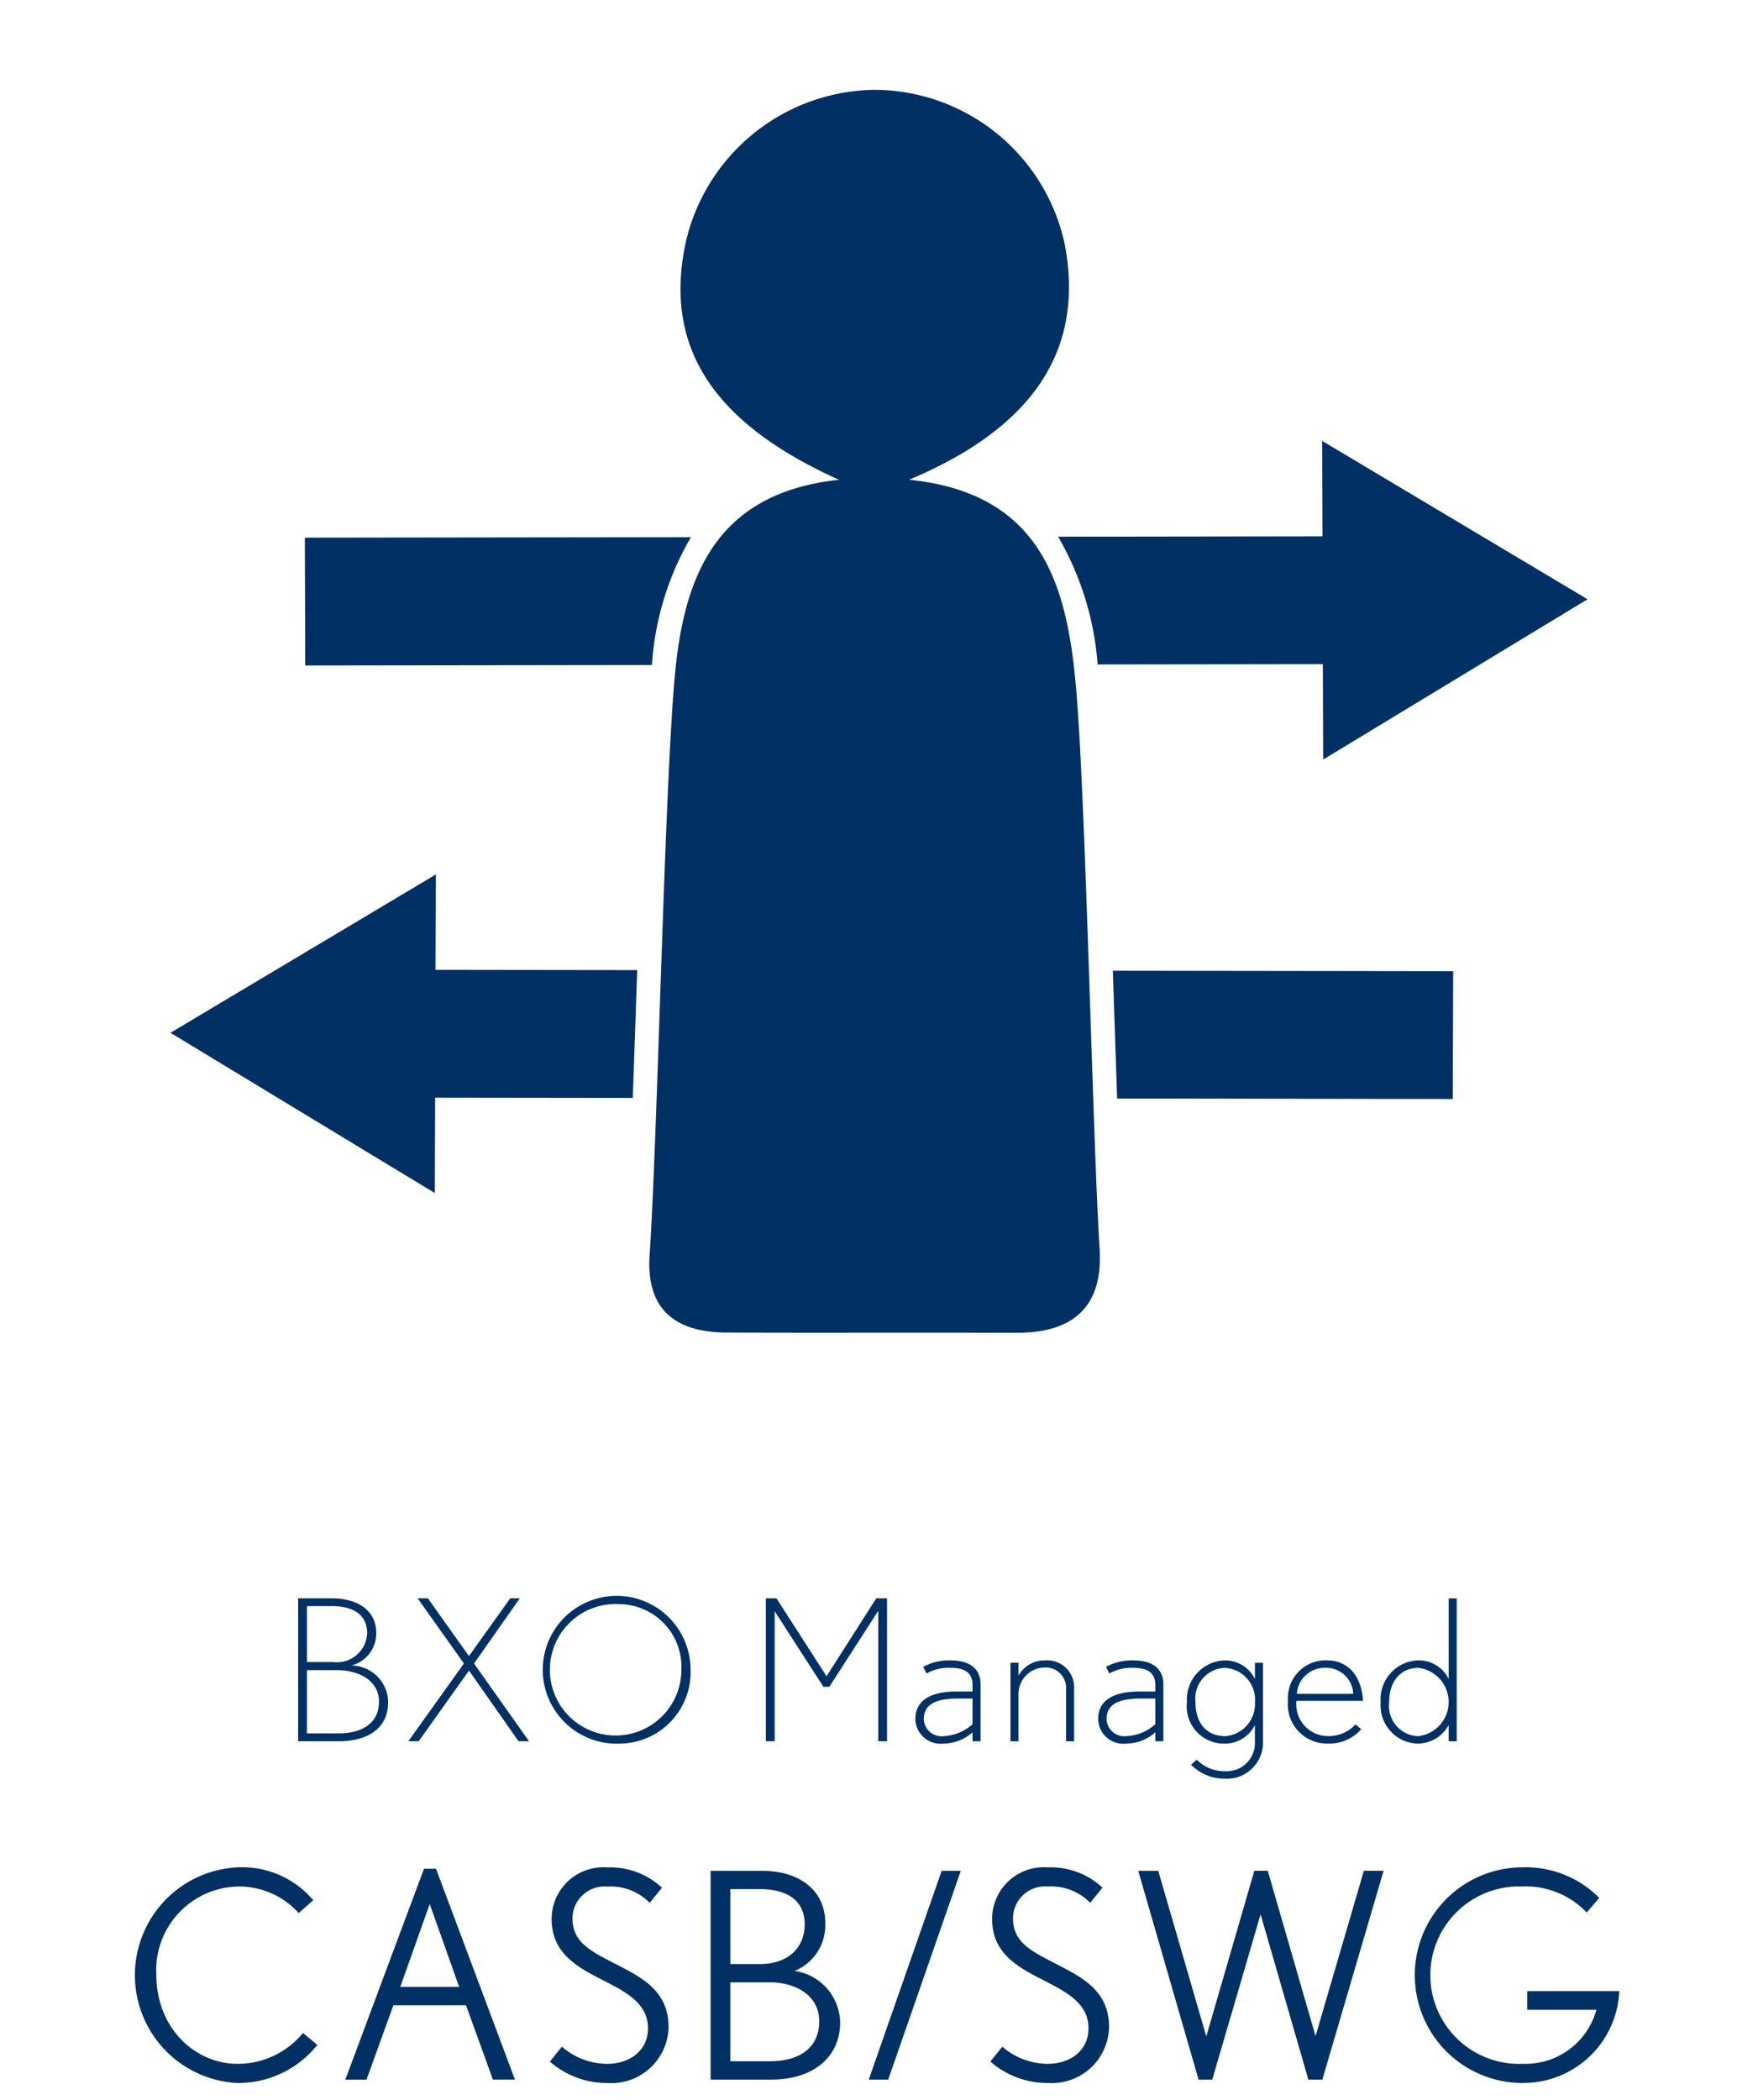 <svg id="レイヤー_2" data-name="レイヤー 2" xmlns="http://www.w3.org/2000/svg" width="128.8" height="153.863" viewBox="0 0 128.8 153.863">
  <g id="レイヤー_1" data-name="レイヤー 1">
    <rect id="長方形_4451" data-name="長方形 4451" width="128.8" height="153.863" fill="none"/>
    <path id="パス_18760" data-name="パス 18760" d="M24.826,127.558H21.842V117.087h2.438c1.908,0,3.285.861,3.285,2.553a2.428,2.428,0,0,1-1.808,2.367,2.732,2.732,0,0,1,2.683,2.653C28.44,126.769,26.733,127.558,24.826,127.558Zm-.545-9.9H22.488v4.1H24.4a2.222,2.222,0,0,0,2.5-2.123c0-1.32-.975-1.979-2.61-1.979Zm.416,4.69H22.488v4.633h2.338c1.535,0,2.94-.631,2.94-2.324,0-1.664-1.664-2.31-3.069-2.31Z" fill="#003064"/>
    <path id="パス_18761" data-name="パス 18761" d="M37.99,127.558l-3.628-5.178-3.687,5.178h-.76l4.074-5.694L30.6,117.087h.746l3.012,4.231,3.026-4.231h.7l-3.356,4.776,4.031,5.694Z" fill="#003064"/>
    <path id="パス_18762" data-name="パス 18762" d="M45.445,127.729a5.414,5.414,0,1,1,5.149-5.421,5.23,5.23,0,0,1-5.149,5.421Zm0-10.212a4.817,4.817,0,1,0,4.475,4.8,4.585,4.585,0,0,0-4.475-4.8Z" fill="#003064"/>
    <path id="パス_18763" data-name="パス 18763" d="M64.344,127.558v-9.553l-3.585,5.565h-.431l-3.571-5.537v9.524h-.646V117.087h.774l3.672,5.709,3.644-5.709h.789v10.471Z" fill="#003064"/>
    <path id="パス_18764" data-name="パス 18764" d="M71.254,127.558v-.66a3.225,3.225,0,0,1-2.123.832,1.844,1.844,0,0,1-2.065-1.807c0-1.348,1.1-2.008,3.012-2.008h1.176v-.474c0-1.076-.832-1.262-1.635-1.262a3.247,3.247,0,0,0-1.736.416l-.244-.487a3.96,3.96,0,0,1,1.979-.474c1.549,0,2.223.7,2.223,1.75v4.174Zm0-3.127H70.135c-1.563,0-2.453.431-2.453,1.492a1.3,1.3,0,0,0,1.449,1.262,3.412,3.412,0,0,0,2.123-.875Z" fill="#003064"/>
    <path id="パス_18765" data-name="パス 18765" d="M78.107,127.558v-3.8a1.5,1.5,0,0,0-1.578-1.606,1.947,1.947,0,0,0-1.908,1.879v3.528h-.588v-5.751h.588v.946a2.168,2.168,0,0,1,1.936-1.119,1.977,1.977,0,0,1,2.137,2.037v3.887Z" fill="#003064"/>
    <path id="パス_18766" data-name="パス 18766" d="M84.646,127.558v-.66a3.225,3.225,0,0,1-2.123.832,1.844,1.844,0,0,1-2.065-1.807c0-1.348,1.1-2.008,3.012-2.008h1.176v-.474c0-1.076-.832-1.262-1.635-1.262a3.247,3.247,0,0,0-1.736.416l-.244-.487a3.96,3.96,0,0,1,1.979-.474c1.549,0,2.223.7,2.223,1.75v4.174Zm0-3.127H83.526c-1.563,0-2.453.431-2.453,1.492a1.3,1.3,0,0,0,1.449,1.262,3.412,3.412,0,0,0,2.123-.875Z" fill="#003064"/>
    <path id="パス_18767" data-name="パス 18767" d="M89.764,130.3a3.443,3.443,0,0,1-2.5-1.019l.416-.373a2.85,2.85,0,0,0,2.108.846,2.065,2.065,0,0,0,2.151-2.194v-1.19a2.454,2.454,0,0,1-2.194,1.362,2.731,2.731,0,0,1-2.783-3.055,2.858,2.858,0,0,1,2.8-3.041A2.431,2.431,0,0,1,91.943,123v-1.19h.588v5.708a2.645,2.645,0,0,1-2.768,2.783Zm-.043-8.119a2.248,2.248,0,0,0-2.137,2.481c0,1.535.775,2.524,2.209,2.524a2.362,2.362,0,0,0,2.151-2.481,2.332,2.332,0,0,0-2.223-2.524Z" fill="#003064"/>
    <path id="パス_18768" data-name="パス 18768" d="M94.981,124.6a2.333,2.333,0,0,0,2.324,2.582,2.661,2.661,0,0,0,2.008-.86l.416.358a3.11,3.11,0,0,1-2.453,1.047,2.866,2.866,0,0,1-2.912-3.141,2.761,2.761,0,0,1,2.826-2.955c1.836,0,2.6,1.492,2.668,2.969Zm2.181-2.424a2.053,2.053,0,0,0-2.152,1.908h4.131a1.977,1.977,0,0,0-1.979-1.907Z" fill="#003064"/>
    <path id="パス_18769" data-name="パス 18769" d="M106.138,127.558v-1.19a2.593,2.593,0,0,1-2.28,1.362,2.789,2.789,0,0,1-2.7-3.012,2.84,2.84,0,0,1,2.826-3.084A2.42,2.42,0,0,1,106.138,123v-5.91h.588v10.471Zm-2.208-5.379c-1.291,0-2.152.961-2.152,2.5a2.224,2.224,0,0,0,2.123,2.51,2.521,2.521,0,0,0,.029-5.006Z" fill="#003064"/>
    <path id="パス_18770" data-name="パス 18770" d="M17.357,152.594a7.911,7.911,0,0,1,.042-15.8,6.837,6.837,0,0,1,5.552,2.409l-1.068.943A5.856,5.856,0,0,0,17.4,138.2a6.13,6.13,0,0,0-5.95,6.432c0,3.981,2.87,6.558,5.95,6.558a6.18,6.18,0,0,0,4.8-2.263l1.047.88A7.426,7.426,0,0,1,17.357,152.594Z" fill="#003064"/>
    <path id="パス_18771" data-name="パス 18771" d="M36.113,152.343,34.144,146.9H28.822l-1.97,5.447H25.3L31.064,136.9h.88l5.782,15.44Zm-4.63-12.863-2.158,6.075h4.316Z" fill="#003064"/>
    <path id="パス_18772" data-name="パス 18772" d="M44.518,152.594a6.36,6.36,0,0,1-4.232-1.571l.88-1.089a5.112,5.112,0,0,0,3.31,1.257c1.655,0,3-.964,3-2.6,0-1.781-1.509-2.6-3.08-3.415-1.969-1.005-3.98-1.99-3.98-4.588A3.791,3.791,0,0,1,44.5,136.8a5.565,5.565,0,0,1,4,1.487l-.9,1.11a4,4,0,0,0-3.1-1.194,2.351,2.351,0,0,0-2.556,2.326c0,1.823,1.4,2.43,3.331,3.436,1.865.963,3.708,1.948,3.708,4.546a4.194,4.194,0,0,1-4.462,4.085Z" fill="#003064"/>
    <path id="パス_18773" data-name="パス 18773" d="M56.525,152.343H52.063V137.049h3.771c2.7,0,4.63,1.4,4.63,3.834a3.62,3.62,0,0,1-2.242,3.5,3.892,3.892,0,0,1,3.331,3.771C61.553,150.708,59.563,152.343,56.525,152.343Zm-.859-13.953H53.508v5.489h2.179c2.032,0,3.269-1.173,3.269-2.912,0-1.676-1.194-2.577-3.289-2.577Zm.733,6.83H53.508V151H56.42c2.074,0,3.6-.922,3.6-2.933,0-1.927-1.781-2.849-3.625-2.849Z" fill="#003064"/>
    <path id="パス_18774" data-name="パス 18774" d="M65.076,152.343H63.651l5.342-15.294h1.4Z" fill="#003064"/>
    <path id="パス_18775" data-name="パス 18775" d="M76.79,152.594a6.36,6.36,0,0,1-4.232-1.571l.88-1.089a5.112,5.112,0,0,0,3.31,1.257c1.655,0,3-.964,3-2.6,0-1.781-1.509-2.6-3.08-3.415-1.969-1.005-3.98-1.99-3.98-4.588a3.791,3.791,0,0,1,4.085-3.792,5.565,5.565,0,0,1,4,1.487l-.9,1.11a4,4,0,0,0-3.1-1.194,2.351,2.351,0,0,0-2.556,2.326c0,1.823,1.4,2.43,3.331,3.436,1.865.963,3.708,1.948,3.708,4.546a4.194,4.194,0,0,1-4.462,4.085Z" fill="#003064"/>
    <path id="パス_18776" data-name="パス 18776" d="M96.884,152.343H95.857l-3.5-12.109-3.541,12.109H87.813l-4.42-15.294h1.466l3.52,12.13,3.52-12.131h.984l3.5,12.109,3.541-12.109h1.445Z" fill="#003064"/>
    <path id="パス_18777" data-name="パス 18777" d="M111.555,152.594a7.9,7.9,0,1,1,0-15.8,7.563,7.563,0,0,1,5.615,2.242l-.922,1.068a6.15,6.15,0,0,0-4.734-1.907,6.5,6.5,0,1,0,.063,12.99,5.377,5.377,0,0,0,5.384-3.96h-5.07v-1.362h6.746a7.032,7.032,0,0,1-7.081,6.725Z" fill="#003064"/>
    <path id="パス_18778" data-name="パス 18778" d="M77.524,39.316a21.876,21.876,0,0,1,2.894,9.359l16.5-.022.023,6.99L116.312,43.9,96.867,32.3l.023,6.989Z" fill="#003064"/>
    <path id="パス_18779" data-name="パス 18779" d="M50.624,39.351l-28.29.037.03,9.363,25.4-.033a21.189,21.189,0,0,1,2.86-9.366Z" fill="#003064"/>
    <path id="パス_18780" data-name="パス 18780" d="M81.649,74.644l.008.211c.064,1.925.127,3.817.19,5.621l24.59.032.031-9.363-24.936-.033C81.571,72.3,81.61,73.482,81.649,74.644Z" fill="#003064"/>
    <path id="パス_18781" data-name="パス 18781" d="M31.933,64.059l-19.444,11.6L31.858,87.4l.023-6.99,14.48.019c.075-2.093.151-4.3.228-6.556l0-.071q.047-1.366.094-2.735l-14.774-.019Z" fill="#003064"/>
    <path id="パス_18782" data-name="パス 18782" d="M78.836,50.378c-.654-7.481-2.5-14.249-12.231-15.233C75.842,31.262,79.474,25.514,78,17.854A14.307,14.307,0,0,0,64.112,6.581h-.035A14.377,14.377,0,0,0,50.26,17.663c-1.669,7.618,1.82,13.261,11.21,17.483-9.13.974-11.4,7.218-12.043,14.511-.757,8.562-1.255,33.721-1.834,42.3-.268,3.975,1.9,5.645,5.622,5.66q5.431.022,10.862.009,5.207,0,10.414.007c4.143.016,6.334-1.92,6.071-6.136C80.05,83.311,79.55,58.547,78.836,50.378Z" fill="#003064"/>
  </g>
</svg>
